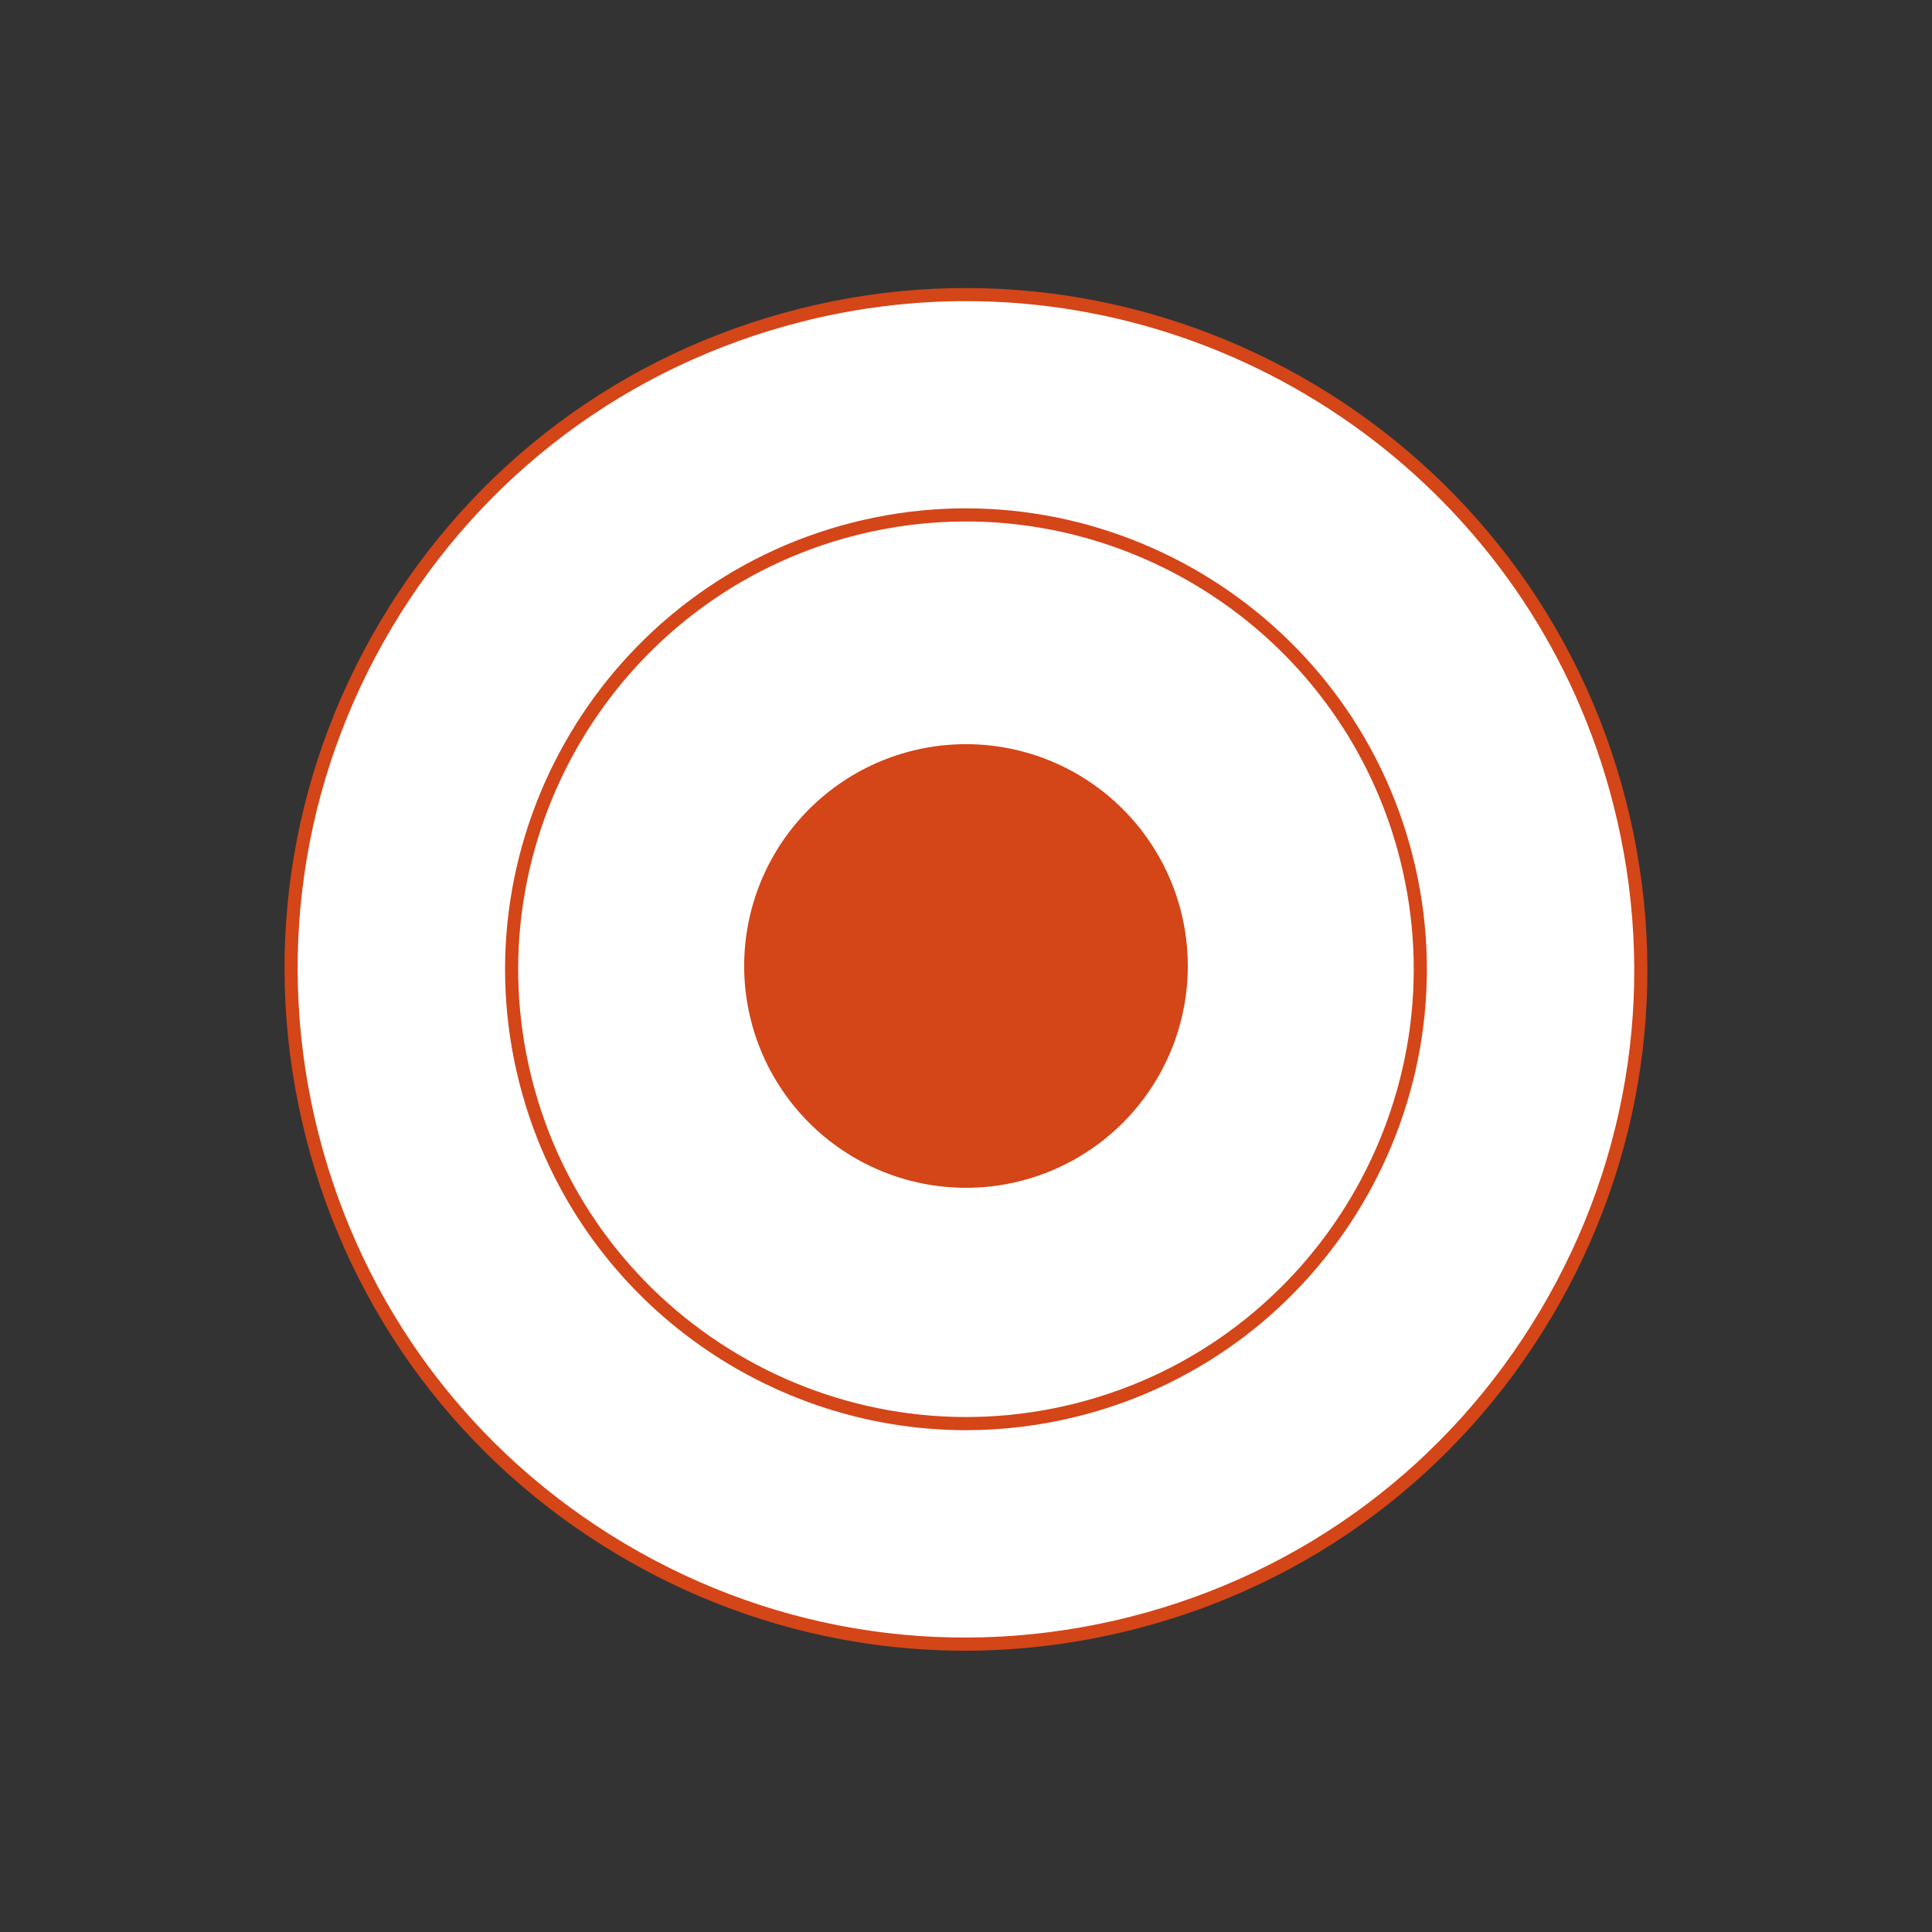 <svg xmlns="http://www.w3.org/2000/svg" xmlns:xlink="http://www.w3.org/1999/xlink" width="500" zoomAndPan="magnify" viewBox="0 0 375 375" height="500" preserveAspectRatio="xMidYMid meet" version="1.0"><rect x="0" y="0" width="375" height="375" fill="#333333" stroke="none"/><defs><clipPath id="2403ca23da"><path d="M 144.441 144.441 L 230.691 144.441 L 230.691 230.691 L 144.441 230.691 Z M 144.441 144.441 " clip-rule="nonzero"/></clipPath></defs><path fill="#ffffff" d="M 314.387 155.832 C 296.539 85.754 225.277 43.398 155.188 61.238 C 85.105 79.074 42.762 150.348 60.609 220.43 C 78.449 290.508 149.711 332.863 219.801 315.023 C 289.871 297.188 332.227 225.914 314.387 155.832 " fill-opacity="1" fill-rule="nonzero"/><path fill="#d44518" d="M 187.48 58.449 C 176.918 58.449 166.188 59.754 155.504 62.473 C 121.938 71.012 93.707 92.117 76.02 121.891 C 58.328 151.664 53.293 186.555 61.832 220.109 C 70.383 253.676 91.488 281.906 121.262 299.605 C 151.035 317.297 185.918 322.332 219.484 313.789 C 253.039 305.25 281.27 284.148 298.969 254.371 C 316.656 224.59 321.695 189.707 313.145 156.152 C 298.23 97.551 245.344 58.449 187.48 58.449 Z M 187.27 320.402 C 163.797 320.402 140.664 314.098 119.957 301.797 C 89.598 283.75 68.074 254.969 59.363 220.746 C 50.656 186.523 55.793 150.957 73.828 120.594 C 91.867 90.234 120.645 68.711 154.879 60.004 C 225.504 42.023 297.625 84.867 315.621 155.516 C 324.332 189.738 319.195 225.305 301.148 255.668 C 283.109 286.027 254.332 307.551 220.109 316.258 C 209.23 319.027 198.211 320.402 187.27 320.402 " fill-opacity="1" fill-rule="nonzero"/><path fill="#ffffff" d="M 272.957 166.375 C 260.934 119.18 212.941 90.66 165.738 102.676 C 118.543 114.691 90.023 162.684 102.039 209.887 C 114.055 257.07 162.055 285.59 209.25 273.586 C 256.434 261.578 284.961 213.578 272.957 166.375 " fill-opacity="1" fill-rule="nonzero"/><path fill="#d44518" d="M 187.48 101.215 C 180.402 101.215 173.215 102.09 166.059 103.91 C 119.621 115.738 91.449 163.129 103.273 209.566 C 115.09 255.996 162.492 284.168 208.941 272.352 C 255.367 260.535 283.531 213.133 271.715 166.695 C 261.719 127.422 226.262 101.215 187.48 101.215 Z M 187.52 277.598 C 147.582 277.598 111.09 250.621 100.805 210.195 C 88.641 162.402 117.629 113.605 165.418 101.441 C 213.211 89.277 262.02 118.266 274.184 166.066 C 286.348 213.867 257.359 262.656 209.566 274.82 C 202.191 276.699 194.797 277.598 187.52 277.598 " fill-opacity="1" fill-rule="nonzero"/><g clip-path="url(#2403ca23da)"><path fill="#d44518" d="M 230.551 187.496 C 230.551 188.906 230.48 190.312 230.344 191.715 C 230.207 193.121 230 194.512 229.723 195.895 C 229.449 197.277 229.105 198.645 228.695 199.996 C 228.289 201.344 227.812 202.668 227.273 203.973 C 226.734 205.273 226.133 206.547 225.469 207.793 C 224.801 209.035 224.078 210.242 223.293 211.414 C 222.512 212.59 221.672 213.719 220.777 214.809 C 219.883 215.898 218.938 216.941 217.941 217.941 C 216.941 218.938 215.898 219.883 214.809 220.777 C 213.719 221.672 212.59 222.512 211.414 223.293 C 210.242 224.078 209.035 224.801 207.793 225.469 C 206.547 226.133 205.273 226.734 203.973 227.273 C 202.668 227.812 201.344 228.289 199.996 228.695 C 198.645 229.105 197.277 229.449 195.895 229.723 C 194.512 230 193.121 230.207 191.715 230.344 C 190.312 230.48 188.906 230.551 187.496 230.551 C 186.086 230.551 184.68 230.48 183.277 230.344 C 181.871 230.207 180.48 230 179.098 229.723 C 177.715 229.449 176.348 229.105 174.996 228.695 C 173.648 228.289 172.324 227.812 171.02 227.273 C 169.719 226.734 168.445 226.133 167.199 225.469 C 165.957 224.801 164.75 224.078 163.578 223.293 C 162.402 222.512 161.273 221.672 160.184 220.777 C 159.094 219.883 158.051 218.938 157.051 217.941 C 156.055 216.941 155.109 215.898 154.215 214.809 C 153.32 213.719 152.48 212.59 151.699 211.414 C 150.914 210.242 150.191 209.035 149.523 207.793 C 148.859 206.547 148.258 205.273 147.719 203.973 C 147.18 202.668 146.703 201.344 146.297 199.996 C 145.887 198.645 145.543 197.277 145.27 195.895 C 144.992 194.512 144.785 193.121 144.648 191.715 C 144.512 190.312 144.441 188.906 144.441 187.496 C 144.441 186.086 144.512 184.68 144.648 183.277 C 144.785 181.871 144.992 180.48 145.27 179.098 C 145.543 177.715 145.887 176.348 146.297 174.996 C 146.703 173.648 147.18 172.324 147.719 171.02 C 148.258 169.719 148.859 168.445 149.523 167.199 C 150.191 165.957 150.914 164.75 151.699 163.574 C 152.48 162.402 153.32 161.273 154.215 160.184 C 155.109 159.094 156.055 158.051 157.051 157.051 C 158.051 156.055 159.094 155.109 160.184 154.215 C 161.273 153.32 162.402 152.48 163.578 151.699 C 164.75 150.914 165.957 150.191 167.199 149.523 C 168.445 148.859 169.719 148.258 171.02 147.719 C 172.324 147.18 173.648 146.703 174.996 146.297 C 176.348 145.887 177.715 145.543 179.098 145.27 C 180.48 144.992 181.871 144.785 183.277 144.648 C 184.68 144.512 186.086 144.441 187.496 144.441 C 188.906 144.441 190.312 144.512 191.715 144.648 C 193.121 144.785 194.512 144.992 195.895 145.27 C 197.277 145.543 198.645 145.887 199.996 146.297 C 201.344 146.703 202.668 147.18 203.973 147.719 C 205.273 148.258 206.547 148.859 207.793 149.523 C 209.035 150.191 210.242 150.914 211.414 151.699 C 212.59 152.48 213.719 153.32 214.809 154.215 C 215.898 155.109 216.941 156.055 217.941 157.051 C 218.938 158.051 219.883 159.094 220.777 160.184 C 221.672 161.273 222.512 162.402 223.293 163.574 C 224.078 164.75 224.801 165.957 225.469 167.199 C 226.133 168.445 226.734 169.719 227.273 171.02 C 227.812 172.324 228.289 173.648 228.695 174.996 C 229.105 176.348 229.449 177.715 229.723 179.098 C 230 180.48 230.207 181.871 230.344 183.277 C 230.48 184.68 230.551 186.086 230.551 187.496 Z M 230.551 187.496 " fill-opacity="1" fill-rule="nonzero"/></g></svg>